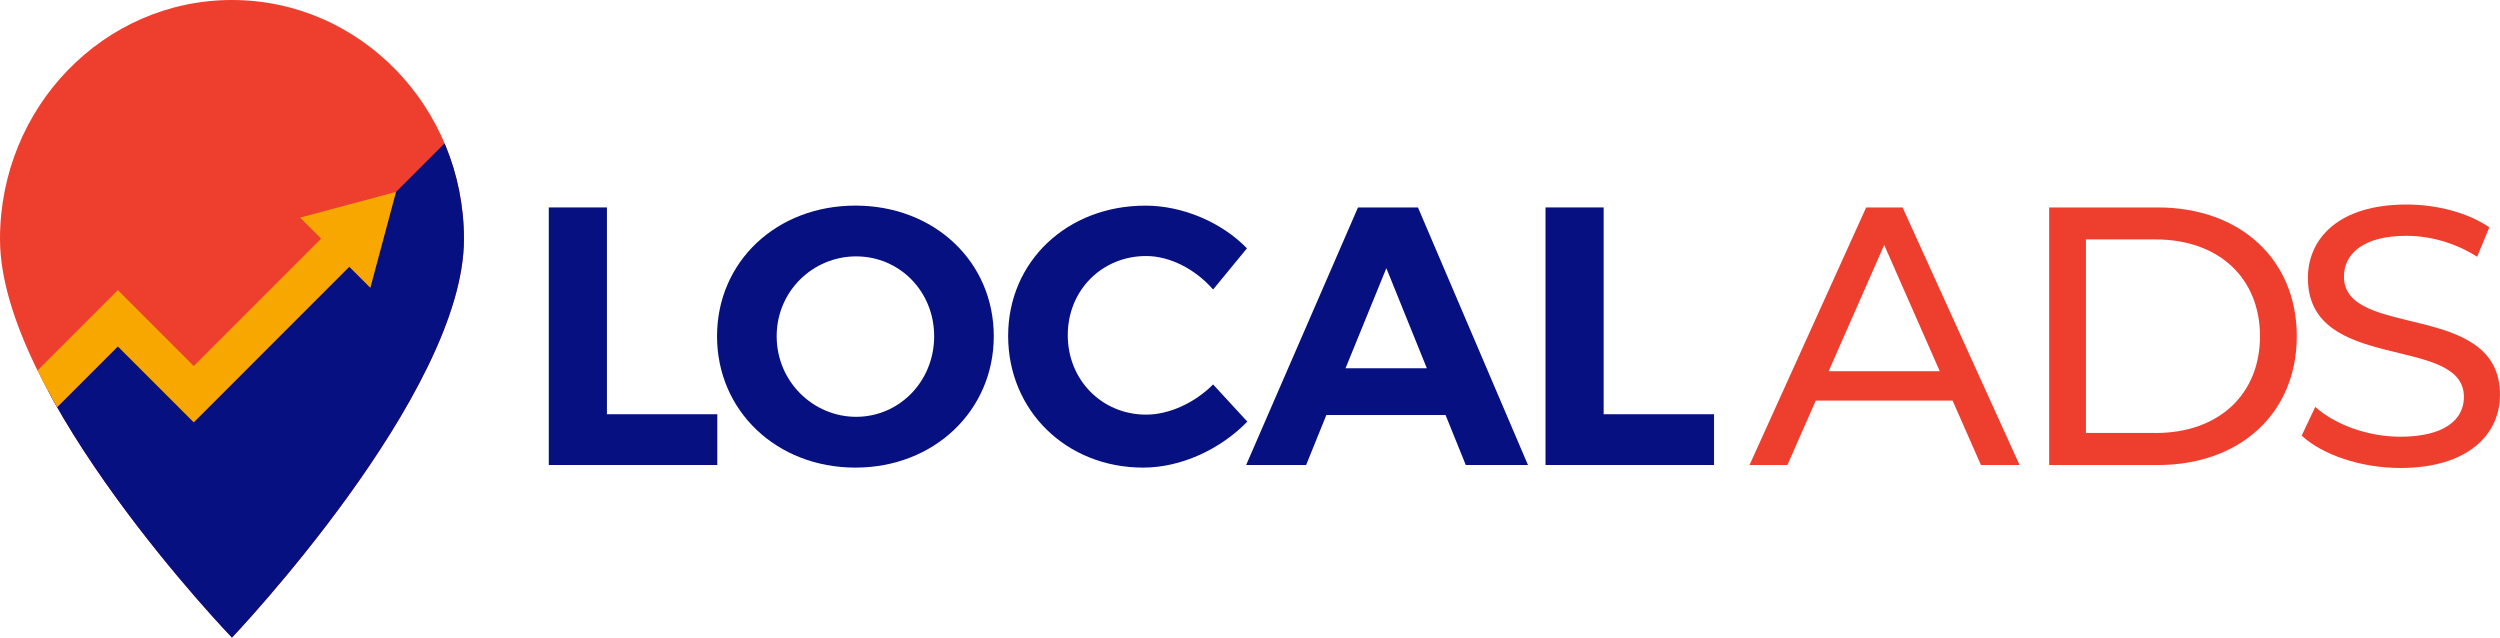 <?xml version="1.0" encoding="UTF-8"?> <svg xmlns="http://www.w3.org/2000/svg" xmlns:xlink="http://www.w3.org/1999/xlink" id="b" width="941.01" height="240" viewBox="0 0 941.01 240"><defs><style>.i{fill:#f7a700;}.j{fill:#ed3e2e;}.k{fill:none;}.l{fill:#061081;}.m{clip-path:url(#h);}</style><clipPath id="h"><path class="k" d="m87.31,0C39.1,0,0,40.29,0,90,0,149.34,87.31,240,87.31,240c0,0,87.32-91.73,87.32-150C174.63,40.29,135.54,0,87.31,0Z"></path></clipPath></defs><g id="c"><path class="l" d="m270,155.92v19.11h-63.43v-96.95h21.88v77.84h41.55Z"></path><path class="l" d="m374.06,126.56c0,27.98-22.44,49.45-52.08,49.45s-52.08-21.33-52.08-49.45,22.44-49.17,52.08-49.17,52.08,21.05,52.08,49.17Zm-81.72,0c0,17.04,13.71,30.33,29.92,30.33s29.36-13.3,29.36-30.33-13.16-30.06-29.36-30.06-29.92,13.02-29.92,30.06Z"></path><path class="l" d="m469.36,93.46l-12.74,15.51c-6.65-7.62-16.21-12.6-25.21-12.6-16.62,0-29.5,12.88-29.5,29.78s12.88,29.92,29.5,29.92c8.73,0,18.28-4.43,25.21-11.36l12.88,13.99c-10.25,10.53-25.07,17.31-39.2,17.31-28.95,0-50.83-21.47-50.83-49.58s22.3-49.03,51.66-49.03c13.99,0,28.67,6.23,38.23,16.07Z"></path><path class="l" d="m499.25,156.2l-7.62,18.84h-22.58l42.1-96.95h22.58l41.41,96.95h-23.41l-7.62-18.84h-44.88Zm22.58-55.26l-15.37,37.67h30.61l-15.24-37.67Z"></path><path class="l" d="m645.17,155.92v19.11h-63.43v-96.95h21.88v77.84h41.55Z"></path><path class="j" d="m734.98,150.8h-51.52l-10.67,24.24h-14.27l43.91-96.95h13.71l44.04,96.95h-14.54l-10.67-24.24Zm-4.85-11.08l-20.91-47.51-20.91,47.51h41.83Z"></path><path class="j" d="m771.31,78.08h40.86c31.16,0,52.35,19.67,52.35,48.48s-21.19,48.48-52.35,48.48h-40.86v-96.95Zm40.03,84.9c23.96,0,39.33-14.68,39.33-36.43s-15.37-36.43-39.33-36.43h-26.18v72.85h26.18Z"></path><path class="j" d="m866.36,163.96l5.12-10.8c7.2,6.51,19.53,11.22,31.99,11.22,16.76,0,23.96-6.51,23.96-14.96,0-23.68-58.73-8.73-58.73-44.74,0-14.96,11.63-27.7,37.12-27.7,11.36,0,23.13,3.05,31.16,8.59l-4.57,11.08c-8.45-5.4-18.01-7.89-26.59-7.89-16.48,0-23.55,6.92-23.55,15.37,0,23.68,58.73,8.86,58.73,44.46,0,14.82-11.91,27.56-37.53,27.56-14.82,0-29.36-4.99-37.12-12.19Z"></path><g id="d"><g id="e"><g id="f"><g id="g"><path class="j" d="m87.31,0C39.1,0,0,40.29,0,90c0,59.34,87.31,150,87.31,150,0,0,87.32-91.73,87.32-150C174.63,40.29,135.54,0,87.31,0Z"></path><g class="m"><polygon class="l" points="-34.32 199.79 47.18 118.29 72.93 148.38 201.66 19.64 180.18 394.79 -34.32 199.79"></polygon><polygon class="i" points="72.93 158.99 44.37 130.43 21.11 153.68 10.51 143.08 44.37 109.21 72.93 137.77 124.75 85.96 135.35 96.56 72.93 158.99"></polygon><polygon class="i" points="139.4 108.35 149.07 72.23 112.96 81.91 139.4 108.35"></polygon></g></g></g></g></g></g></svg> 